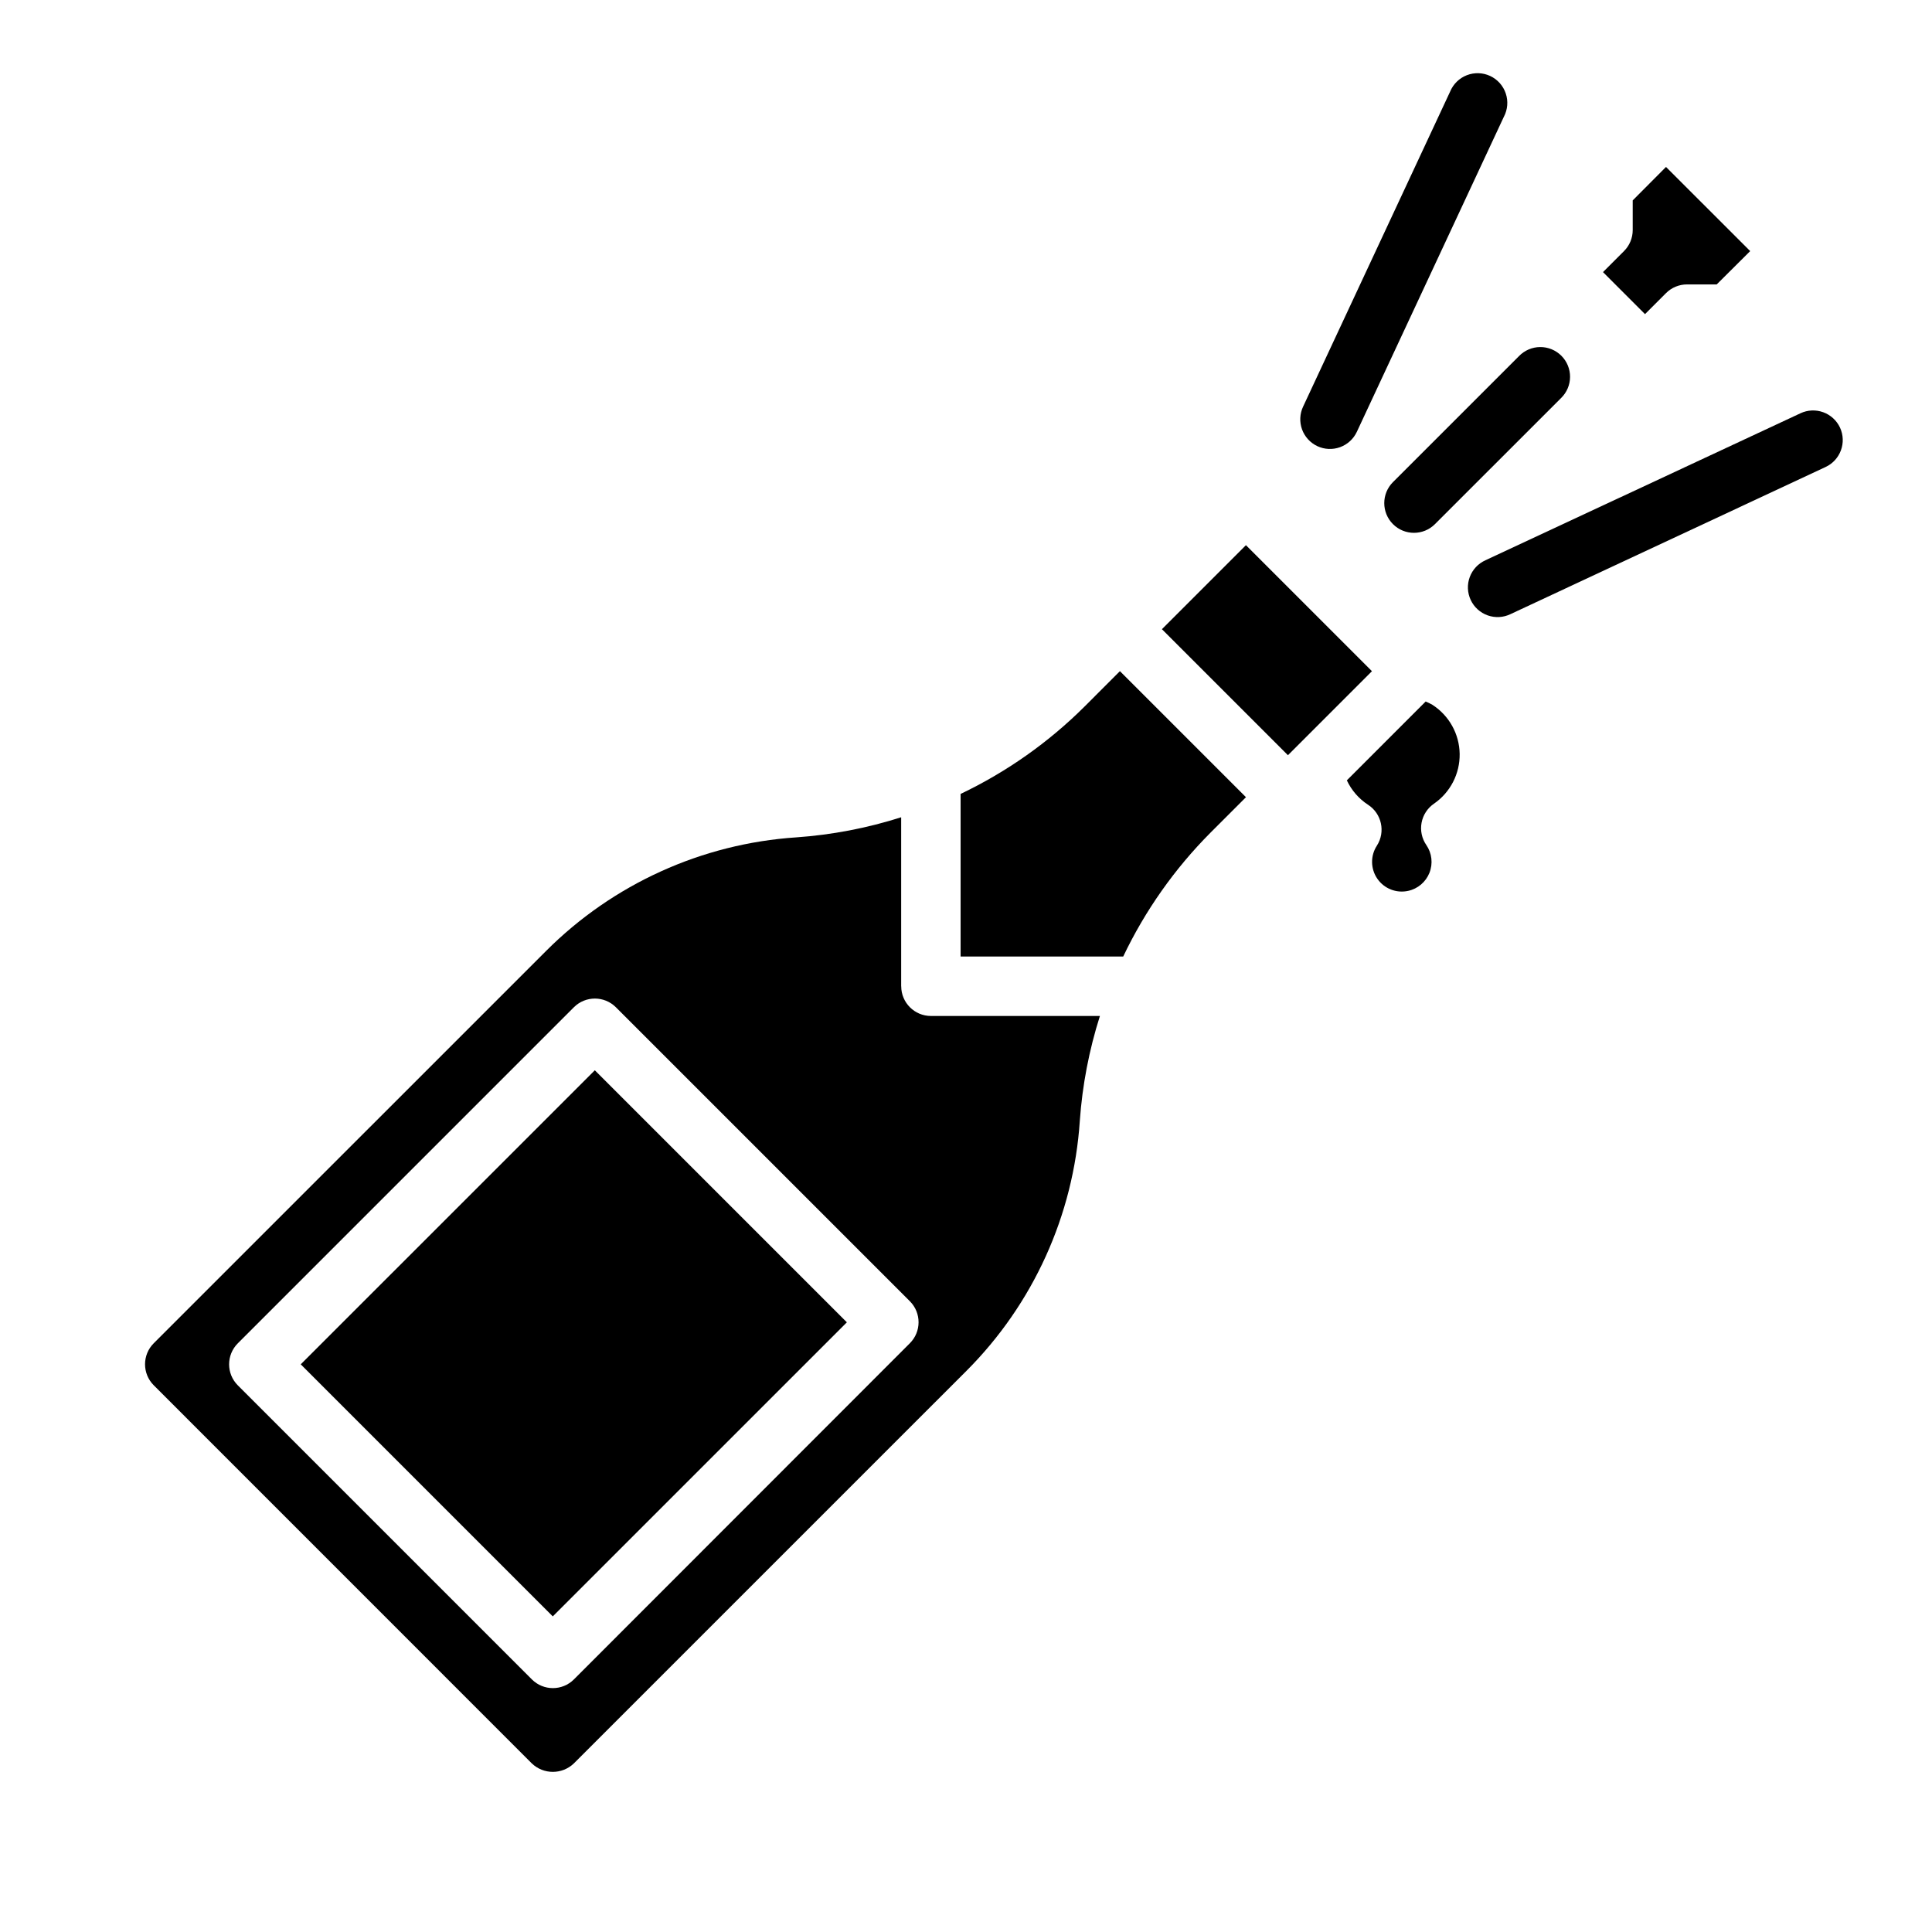<?xml version="1.0" encoding="UTF-8"?>
<!-- Uploaded to: SVG Repo, www.svgrepo.com, Generator: SVG Repo Mixer Tools -->
<svg fill="#000000" width="800px" height="800px" version="1.1" viewBox="144 144 512 512" xmlns="http://www.w3.org/2000/svg">
 <g>
  <path d="m585.51 221.68c1.477-1.477 3.477-2.305 5.562-2.305h7.871l8.875-8.832-22.309-22.301-8.824 8.863v7.871c0 2.09-0.832 4.09-2.309 5.566l-5.566 5.566 11.133 11.141z"/>
  <path d="m513.15 282.9c3.074 3.074 8.055 3.074 11.129 0l33.402-33.395c1.52-1.465 2.383-3.481 2.402-5.594 0.02-2.109-0.812-4.141-2.305-5.633s-3.523-2.324-5.637-2.305c-2.109 0.016-4.125 0.883-5.594 2.402l-33.402 33.395 0.004-0.004c-3.074 3.074-3.074 8.059 0 11.133z"/>
  <path d="m493.12 262.24c1.891 0.883 4.059 0.977 6.019 0.262 1.961-0.715 3.559-2.18 4.441-4.07l38.965-83.5h0.004c1-1.902 1.18-4.133 0.492-6.172-0.684-2.039-2.172-3.707-4.121-4.621-1.945-0.914-4.18-0.988-6.188-0.211-2.004 0.777-3.602 2.34-4.426 4.328l-38.965 83.492c-0.895 1.891-1 4.062-0.293 6.031 0.711 1.969 2.176 3.574 4.07 4.461z"/>
  <path d="m631.62 257.32c-0.883-1.891-2.481-3.356-4.441-4.07-1.961-0.715-4.129-0.621-6.019 0.262l-83.5 38.965c-1.922 0.863-3.422 2.465-4.156 4.441-0.734 1.973-0.648 4.164 0.246 6.074 0.891 1.91 2.512 3.383 4.5 4.09 1.984 0.703 4.172 0.582 6.07-0.34l83.492-38.988c3.922-1.836 5.625-6.5 3.809-10.434z"/>
  <path d="m523.64 330.8c-0.59-0.34-1.199-0.637-1.828-0.891l-20.883 20.891c1.23 2.637 3.176 4.879 5.613 6.465 3.621 2.348 4.676 7.18 2.359 10.824-1.75 2.676-1.711 6.144 0.102 8.777 1.812 2.637 5.043 3.91 8.164 3.227 2.566-0.555 4.684-2.352 5.652-4.785 0.969-2.438 0.66-5.199-0.824-7.359-1.188-1.723-1.645-3.844-1.266-5.898 0.379-2.055 1.559-3.875 3.281-5.062 4.332-2.981 6.891-7.934 6.816-13.195-0.078-5.262-2.777-10.137-7.195-12.992z"/>
  <path d="m451.92 310.74 22.266-22.266 33.395 33.398-22.266 22.266z"/>
  <path d="m431.41 331.25c-9.559 9.516-20.664 17.344-32.84 23.148v43.09h43.09v0.004c5.805-12.18 13.633-23.285 23.152-32.844l9.383-9.383-33.402-33.402z"/>
  <path d="m223.7 505.56 77.934-77.926 66.793 66.797-77.934 77.926z"/>
  <path d="m382.82 405.37v-44.785c-9.016 2.875-18.344 4.66-27.785 5.324-25.012 1.664-48.57 12.352-66.293 30.078l-104 103.99c-3.074 3.074-3.074 8.059 0 11.133l100.2 100.22c3.113 2.977 8.016 2.977 11.129 0l104.02-104.01c17.723-17.723 28.41-41.277 30.07-66.289 0.668-9.441 2.457-18.77 5.328-27.789h-44.781c-4.348 0-7.875-3.523-7.875-7.871zm2.301 94.605-89.035 89.09c-3.07 3.07-8.055 3.07-11.129 0l-77.934-77.934c-3.074-3.074-3.074-8.059 0-11.133l89.062-89.062c3.074-3.074 8.059-3.074 11.133 0l77.934 77.934c3.047 3.078 3.035 8.043-0.031 11.105z"/>
 </g>
</svg>